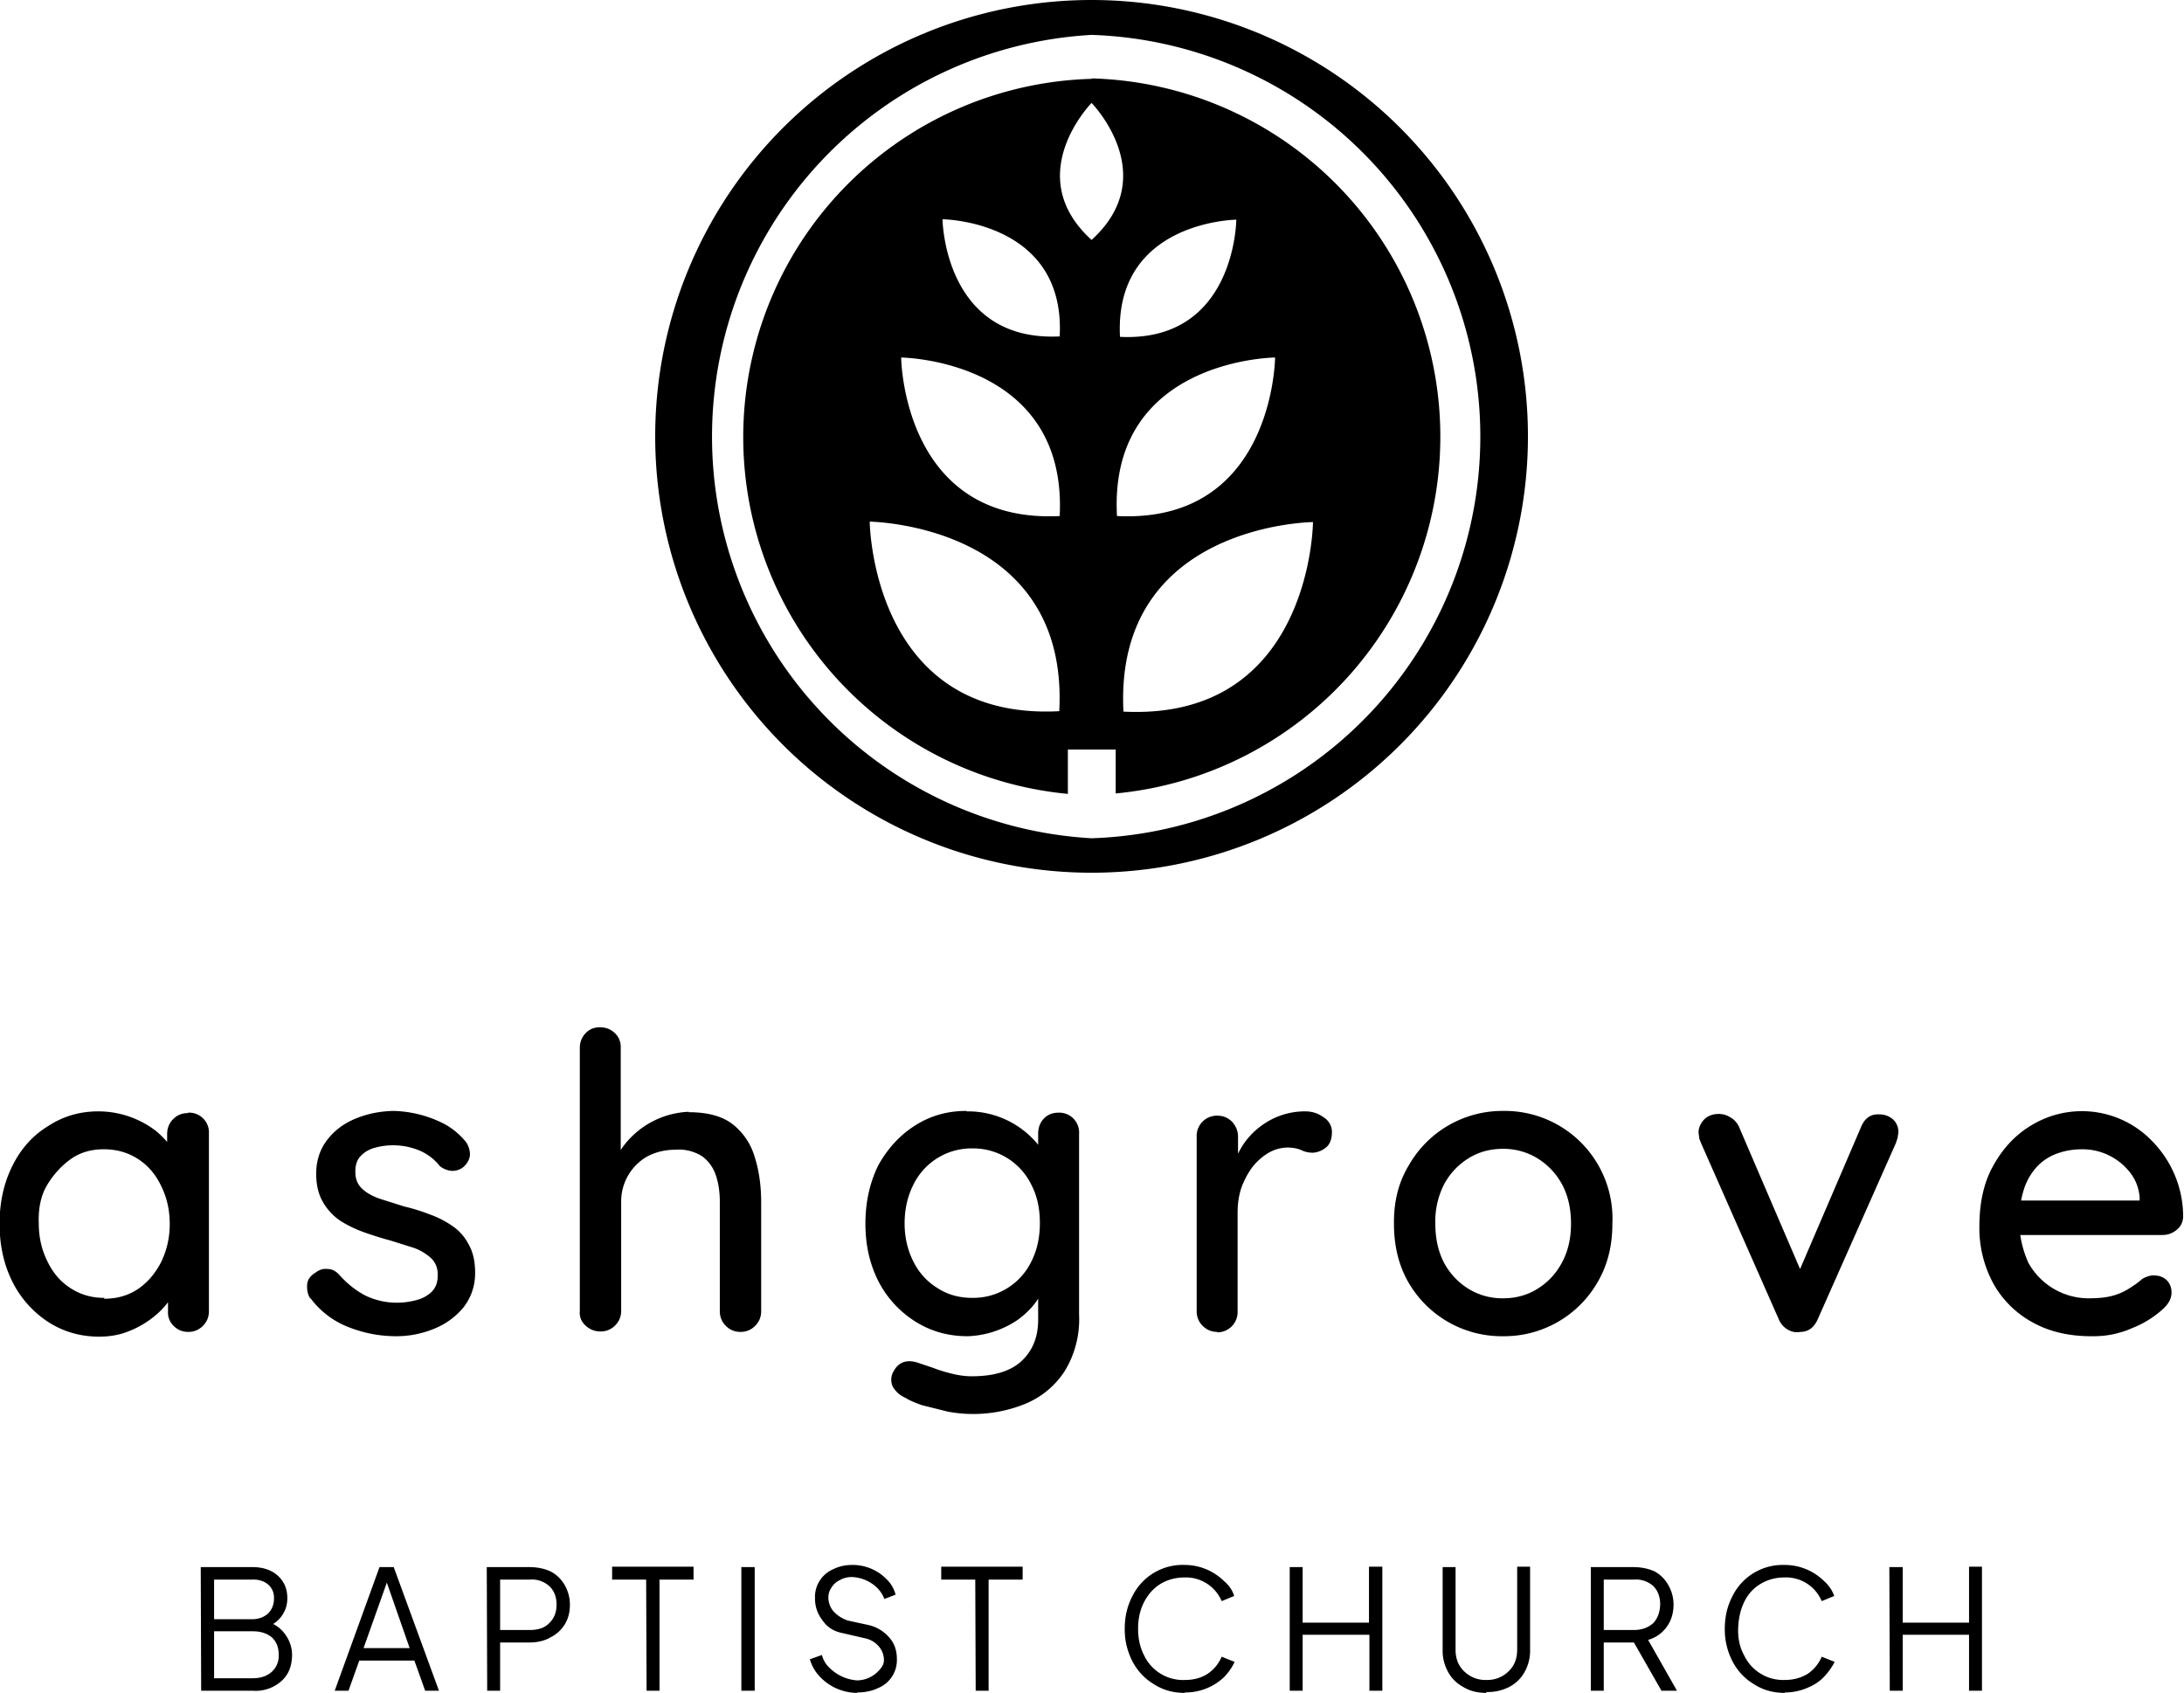 <svg xmlns="http://www.w3.org/2000/svg" xml:space="preserve" fill-rule="evenodd" stroke-linejoin="round" stroke-miterlimit="2" clip-rule="evenodd" viewBox="0 0 507 393">
  <g fill-rule="nonzero">
    <path d="M260.8 165.2c-2.2-43.6 44-44 44-44s-.3 46.2-44 44M296 83s-.3 38.6-36.7 36.8c-2-36.4 36.6-36.8 36.6-36.8m-42.5-27.3c-16.5-15 0-31.8 0-31.8s16.5 16.8 0 31.8m-34.6-4.8s28.6.3 27.2 27.2c-26.9 1.3-27.2-27.2-27.2-27.2M209.2 83s38.6.4 36.8 36.8c-36.5 1.8-36.8-36.8-36.8-36.8m-7.3 38.1s46.3.5 44 44c-43.6 2.3-44-44-44-44M287 51s-.2 28.5-27 27.2C258.6 51.3 287 51 287 51m-33.5-32.7a83.2 83.2 0 0 0-5.6 166V174H259v10.2a83.2 83.2 0 0 0-5.6-166"/>
    <path d="M253.4 194.6a93.4 93.4 0 0 1 0-186.5 93.3 93.3 0 0 1 0 186.5m0-194.6a101.3 101.3 0 1 0 0 202.6 101.3 101.3 0 0 0 0-202.6M43.7 258.3a4.6 4.6 0 0 1 4.8 4.9v41.2q0 2-1.4 3.4t-3.4 1.4-3.4-1.4-1.3-3.4v-7l2 .4q0 1.7-1.5 3.8a18 18 0 0 1-3.7 4A22 22 0 0 1 30 309q-3.1 1.3-7 1.3-6.5 0-11.8-3.4a24 24 0 0 1-8.3-9.3q-3-6-3-13.5t3-13.5 8.3-9.2q5.2-3.4 11.6-3.4a22 22 0 0 1 13.6 4.7q2.5 2.2 4 4.5 1.4 2.4 1.4 4.4l-3 .3v-8.6q0-2.1 1.4-3.5t3.4-1.4m-19.4 43.1q4.5 0 7.9-2.3 3.3-2.3 5.3-6.2a20 20 0 0 0 2-8.9q0-4.8-2-8.8-1.9-4-5.3-6.2-3.5-2.3-8-2.3t-7.7 2.3T11 275t-2 9q0 4.8 2 8.8 1.9 4 5.3 6.2 3.5 2.3 7.9 2.3m47.8.1q-.8-1.3-.7-3 0-1.8 2-3 1.3-1 2.8-.8 1.5 0 2.8 1.5 2.7 3 6 4.7a17 17 0 0 0 11.8 1q2-.5 3.5-1.9 1.5-1.5 1.4-4a5 5 0 0 0-1.5-3.8 12 12 0 0 0-4-2.4l-5.4-1.7q-3-.8-6.1-1.9t-5.6-2.7a13 13 0 0 1-4-4.3q-1.6-2.7-1.6-6.6 0-4.5 2.5-7.8t6.6-5 8.8-1.8a27 27 0 0 1 11.8 3q2.8 1.5 4.9 4 1 1.2 1.1 3 0 1.6-1.5 3a4 4 0 0 1-2.9.9q-1.5-.2-2.6-1.1a12 12 0 0 0-4.7-3.6 16 16 0 0 0-10.2-.7q-2 .5-3.3 1.8-1.5 1.4-1.4 4 0 2.3 1.6 3.8 1.5 1.4 4.1 2.3l5.7 1.8q3 .7 5.8 1.8a22 22 0 0 1 5.3 2.7q2.4 1.6 3.8 4.3 1.5 2.6 1.5 6.6 0 4.5-2.7 8a17 17 0 0 1-6.9 5 23 23 0 0 1-8.7 1.7q-5.6 0-10.8-2a20 20 0 0 1-9.1-6.8m87.8-43.2q6.6 0 10.2 2.8a15 15 0 0 1 5.1 7.6q1.5 4.7 1.5 10.5v25.3q0 2-1.4 3.4t-3.4 1.4-3.4-1.4-1.4-3.4V279q0-3.4-.9-6.1a9 9 0 0 0-3.1-4.4 10 10 0 0 0-6.2-1.6q-3.7 0-6.7 1.6a12 12 0 0 0-6 10.5v25.3q0 2-1.4 3.4t-3.4 1.4-3.5-1.4-1.3-3.4v-61q0-2 1.3-3.4 1.4-1.5 3.5-1.4 2 0 3.4 1.4t1.3 3.5v26l-1.6 1a15 15 0 0 1 2.2-4.3 20 20 0 0 1 15.2-8m64.5-.1a21 21 0 0 1 17.4 8.8q1.5 2.2 1.5 4H241v-7.6q0-2.1 1.3-3.5t3.5-1.4a4.6 4.6 0 0 1 4.7 4.9v42a23 23 0 0 1-3.4 13.2 20 20 0 0 1-9.1 7.5 32 32 0 0 1-18 1.8l-6-1.5q-2.8-1-3.8-1.7a6 6 0 0 1-3-2.7q-.6-1.5 0-3 1-2.1 2.6-2.6t3.7.3l3 1q2 .8 4.5 1.4 2.4.6 4.6.6 7.7 0 11.5-3.5 3.9-3.6 3.9-9.6v-8.6l1.1.7a9 9 0 0 1-1.8 4q-1.5 2-3.9 3.8a22 22 0 0 1-11.8 3.9q-6.7 0-12.1-3.4a24 24 0 0 1-8.5-9.2q-3.1-6-3.1-13.5t3-13.6q3.3-5.9 8.5-9.2 5.3-3.4 11.9-3.4m1.4 8.7a15 15 0 0 0-13.7 8.5q-2 4-2 8.9 0 4.8 2 8.8t5.6 6.2q3.5 2.3 8.1 2.3a15 15 0 0 0 13.7-8.4q2-3.9 2-9t-2-8.9a15 15 0 0 0-13.7-8.4m56.9 42.6q-2 0-3.4-1.4t-1.4-3.4v-40.5a4.7 4.7 0 0 1 4.8-4.9q2 0 3.4 1.4 1.4 1.5 1.4 3.5v10.7l-1-4.1a17 17 0 0 1 6.2-9A17 17 0 0 1 303 258q2.4 0 4.3 1.4a4 4 0 0 1 1.9 3.3q0 2.6-1.4 3.7t-3 1.2q-1.5 0-2.7-.6-1.4-.6-3.2-.6a9 9 0 0 0-4 1q-2.1 1.1-3.9 3.2-1.6 2-2.7 4.8-1 2.7-1 6.2v22.9a4.7 4.7 0 0 1-4.8 4.8m91.8-25.2q0 7.7-3.4 13.5a25 25 0 0 1-22 12.6 25 25 0 0 1-22-12.6q-3.3-5.8-3.3-13.5-.1-7.7 3.4-13.5a25 25 0 0 1 22-12.7 25 25 0 0 1 25.3 26.2m-9.6 0q0-5.2-2-9a16 16 0 0 0-5.8-6.2 15 15 0 0 0-8-2.2q-4.5 0-8 2.2a16 16 0 0 0-5.7 6.1 19 19 0 0 0-2 9.1q0 5.1 2 9a16 16 0 0 0 5.7 6.1 15 15 0 0 0 8 2.2q4.5 0 8-2.2 3.6-2.2 5.7-6.1t2.1-9m34.3-25.5q1.5 0 2.7.8 1.3.7 2 2.2l14.9 34.7-1.8.8 15.2-35.4q1.3-3.2 4.3-3 1.8 0 3.2 1.2a4 4 0 0 1 1.2 3l-.2 1.3-.4 1.2-18.1 40.8q-1.3 3-4.1 3-1.5.3-3-.6a5 5 0 0 1-2-2.4l-18-40.8-.4-1-.2-1.5q0-1.5 1.2-2.9 1.3-1.4 3.5-1.4m86.5 51.6q-8 0-13.8-3.3a23 23 0 0 1-9-9 27 27 0 0 1-3.2-13.2q0-8.6 3.4-14.4 3.4-6 8.9-9.2a22.6 22.6 0 0 1 27.8 3.8 25 25 0 0 1 7.2 17.4q0 2-1.5 3.2a5 5 0 0 1-3.3 1.2h-37.1l-2.3-8h35.9l-1.8 1.6v-2.4q-.3-3.3-2.3-5.8a14 14 0 0 0-11-5.3q-3 0-5.6.9a12 12 0 0 0-4.7 2.9 14 14 0 0 0-3.2 5.3 24 24 0 0 0 1 17.3 16 16 0 0 0 14.1 8.2q3.5 0 5.8-.7a14 14 0 0 0 3.8-1.8q1.6-1 2.7-2 1.6-.9 2.8-.8 1.8 0 3 1.2a4 4 0 0 1 1 2.8q0 2-2 3.8a23 23 0 0 1-7.1 4.4q-4.5 2-9.5 1.9M46.6 363.8h12q3.7 0 5.9 2t2.2 5.2q0 2-.9 3.5-.9 1.6-2.4 2.5 2 1 3.2 3a8 8 0 0 1 1.2 4.1q0 3.9-2.4 6.1a9 9 0 0 1-6.7 2.3h-12zm12.1 25.8q2.7 0 4.4-1.5a5 5 0 0 0 1.6-4q0-2.5-1.6-4-1.7-1.4-4.4-1.4h-9v10.9zm-.2-13.7q2.2 0 3.7-1.3 1.4-1.4 1.4-3.5a4 4 0 0 0-1.4-3.3q-1.5-1.2-3.7-1.1h-8.8v9.2zm29.6-12.1h3.3l10.5 28.7h-3.2l-2.5-7H83.4l-2.5 7h-3.2zm7 18.8-5.3-15.2-5.4 15.2zm17.9-18.8h9.9q2.7 0 4.9 1a8 8 0 0 1 3.3 3.2 9 9 0 0 1 1.2 4.5q0 2.7-1.2 4.6a8 8 0 0 1-3.3 3q-2 1.2-5 1.2h-6.7v11.2h-3zm10 14.6q3 0 4.5-1.6 1.7-1.6 1.7-4.3t-1.7-4.3a6 6 0 0 0-4.5-1.5h-6.9v11.7zm27-11.7h-7.9v-3H161v3h-7.9v25.8h-3zm22.1-2.9h3.1v28.7h-3.1zM199 393a12 12 0 0 1-8.8-3.9q-1.5-1.6-2.2-3.9l2.8-1q.5 1.9 2 3.2a10 10 0 0 0 6.2 2.7 7 7 0 0 0 5.3-2.6q.9-1 .9-2.1 0-1.8-1.2-3.2-1.3-1.5-3.3-1.9l-5.2-1.2q-3-.6-4.6-3a8 8 0 0 1-1.7-5 7 7 0 0 1 4.2-6.8q2-1 4.4-1a11 11 0 0 1 8.1 3.4q1.5 1.5 2 3.5l-2.6 1q-.6-1.6-1.9-2.8a9 9 0 0 0-5.6-2.3q-1.6 0-2.8.7-1.3.6-2 1.8-.7 1-.7 2.3a5 5 0 0 0 1.3 3.3q1.4 1.4 3.2 2l4.6 1a9 9 0 0 1 5 2.9q1.8 2 1.8 5a7 7 0 0 1-4.4 6.8q-2.1 1-4.8 1m27.4-26.2h-7.9v-3h18.9v3h-7.9v25.8h-3zM275 393q-4 0-7.1-2-3.2-1.9-5-5.3a16 16 0 0 1-1.8-7.6q0-4.2 1.8-7.6a13 13 0 0 1 12.2-7.2 13 13 0 0 1 9 3.7q1.8 1.5 2.4 3.5l-2.9 1.2a9 9 0 0 0-8.5-5.5q-3.2 0-5.7 1.5-2.4 1.5-3.8 4.2t-1.4 6.2 1.4 6.2a10 10 0 0 0 9.5 5.7q3 0 5.2-1.4a9 9 0 0 0 3.3-4l3 1.2q-.8 1.8-2.4 3.5a13 13 0 0 1-9.1 3.6m24.3-29.1h3v12.9h15.4v-13h3.1v28.8h-3v-13h-15.5v13h-3zM345 393q-3 0-5.2-1.3-2.4-1.3-3.6-3.5a10 10 0 0 1-1.3-5.1v-19.3h3V383q0 3.1 2 5a7 7 0 0 0 5.2 2 7 7 0 0 0 5.1-2q2-1.9 2-5v-19.3h3V383a10 10 0 0 1-1.2 5q-1.2 2.3-3.6 3.6a11 11 0 0 1-5.3 1.2m24.2-29h9.8q2.8 0 5 1a8 8 0 0 1 3.2 3.2 9 9 0 0 1 1.2 4.5q0 3-1.6 5.2a8 8 0 0 1-4.3 3l6.7 11.8h-3.6l-6.4-11.2h-7v11.2h-3zm10 14.6q2.7 0 4.5-1.6 1.5-1.6 1.6-4.3 0-2.7-1.6-4.3a6 6 0 0 0-4.5-1.5h-7v11.7zm35 14.6q-4 0-7.1-2-3.2-1.9-5-5.3a16 16 0 0 1-1.8-7.6q0-4.2 1.8-7.6a13 13 0 0 1 12.1-7.2 13 13 0 0 1 9.1 3.7q1.7 1.5 2.4 3.5l-2.9 1.2a9 9 0 0 0-3.3-4 9 9 0 0 0-5.3-1.5q-3.1 0-5.6 1.5t-3.8 4.2-1.4 6.2 1.4 6.2a10 10 0 0 0 9.4 5.7q3 0 5.3-1.4a9 9 0 0 0 3.3-4l3 1.2q-.9 1.8-2.5 3.5-1.5 1.6-4 2.6a13 13 0 0 1-5 1m24.2-29.1h3.1v12.9h15.4v-13h3v28.8h-3v-13h-15.4v13h-3z"/>
  </g>
</svg>
